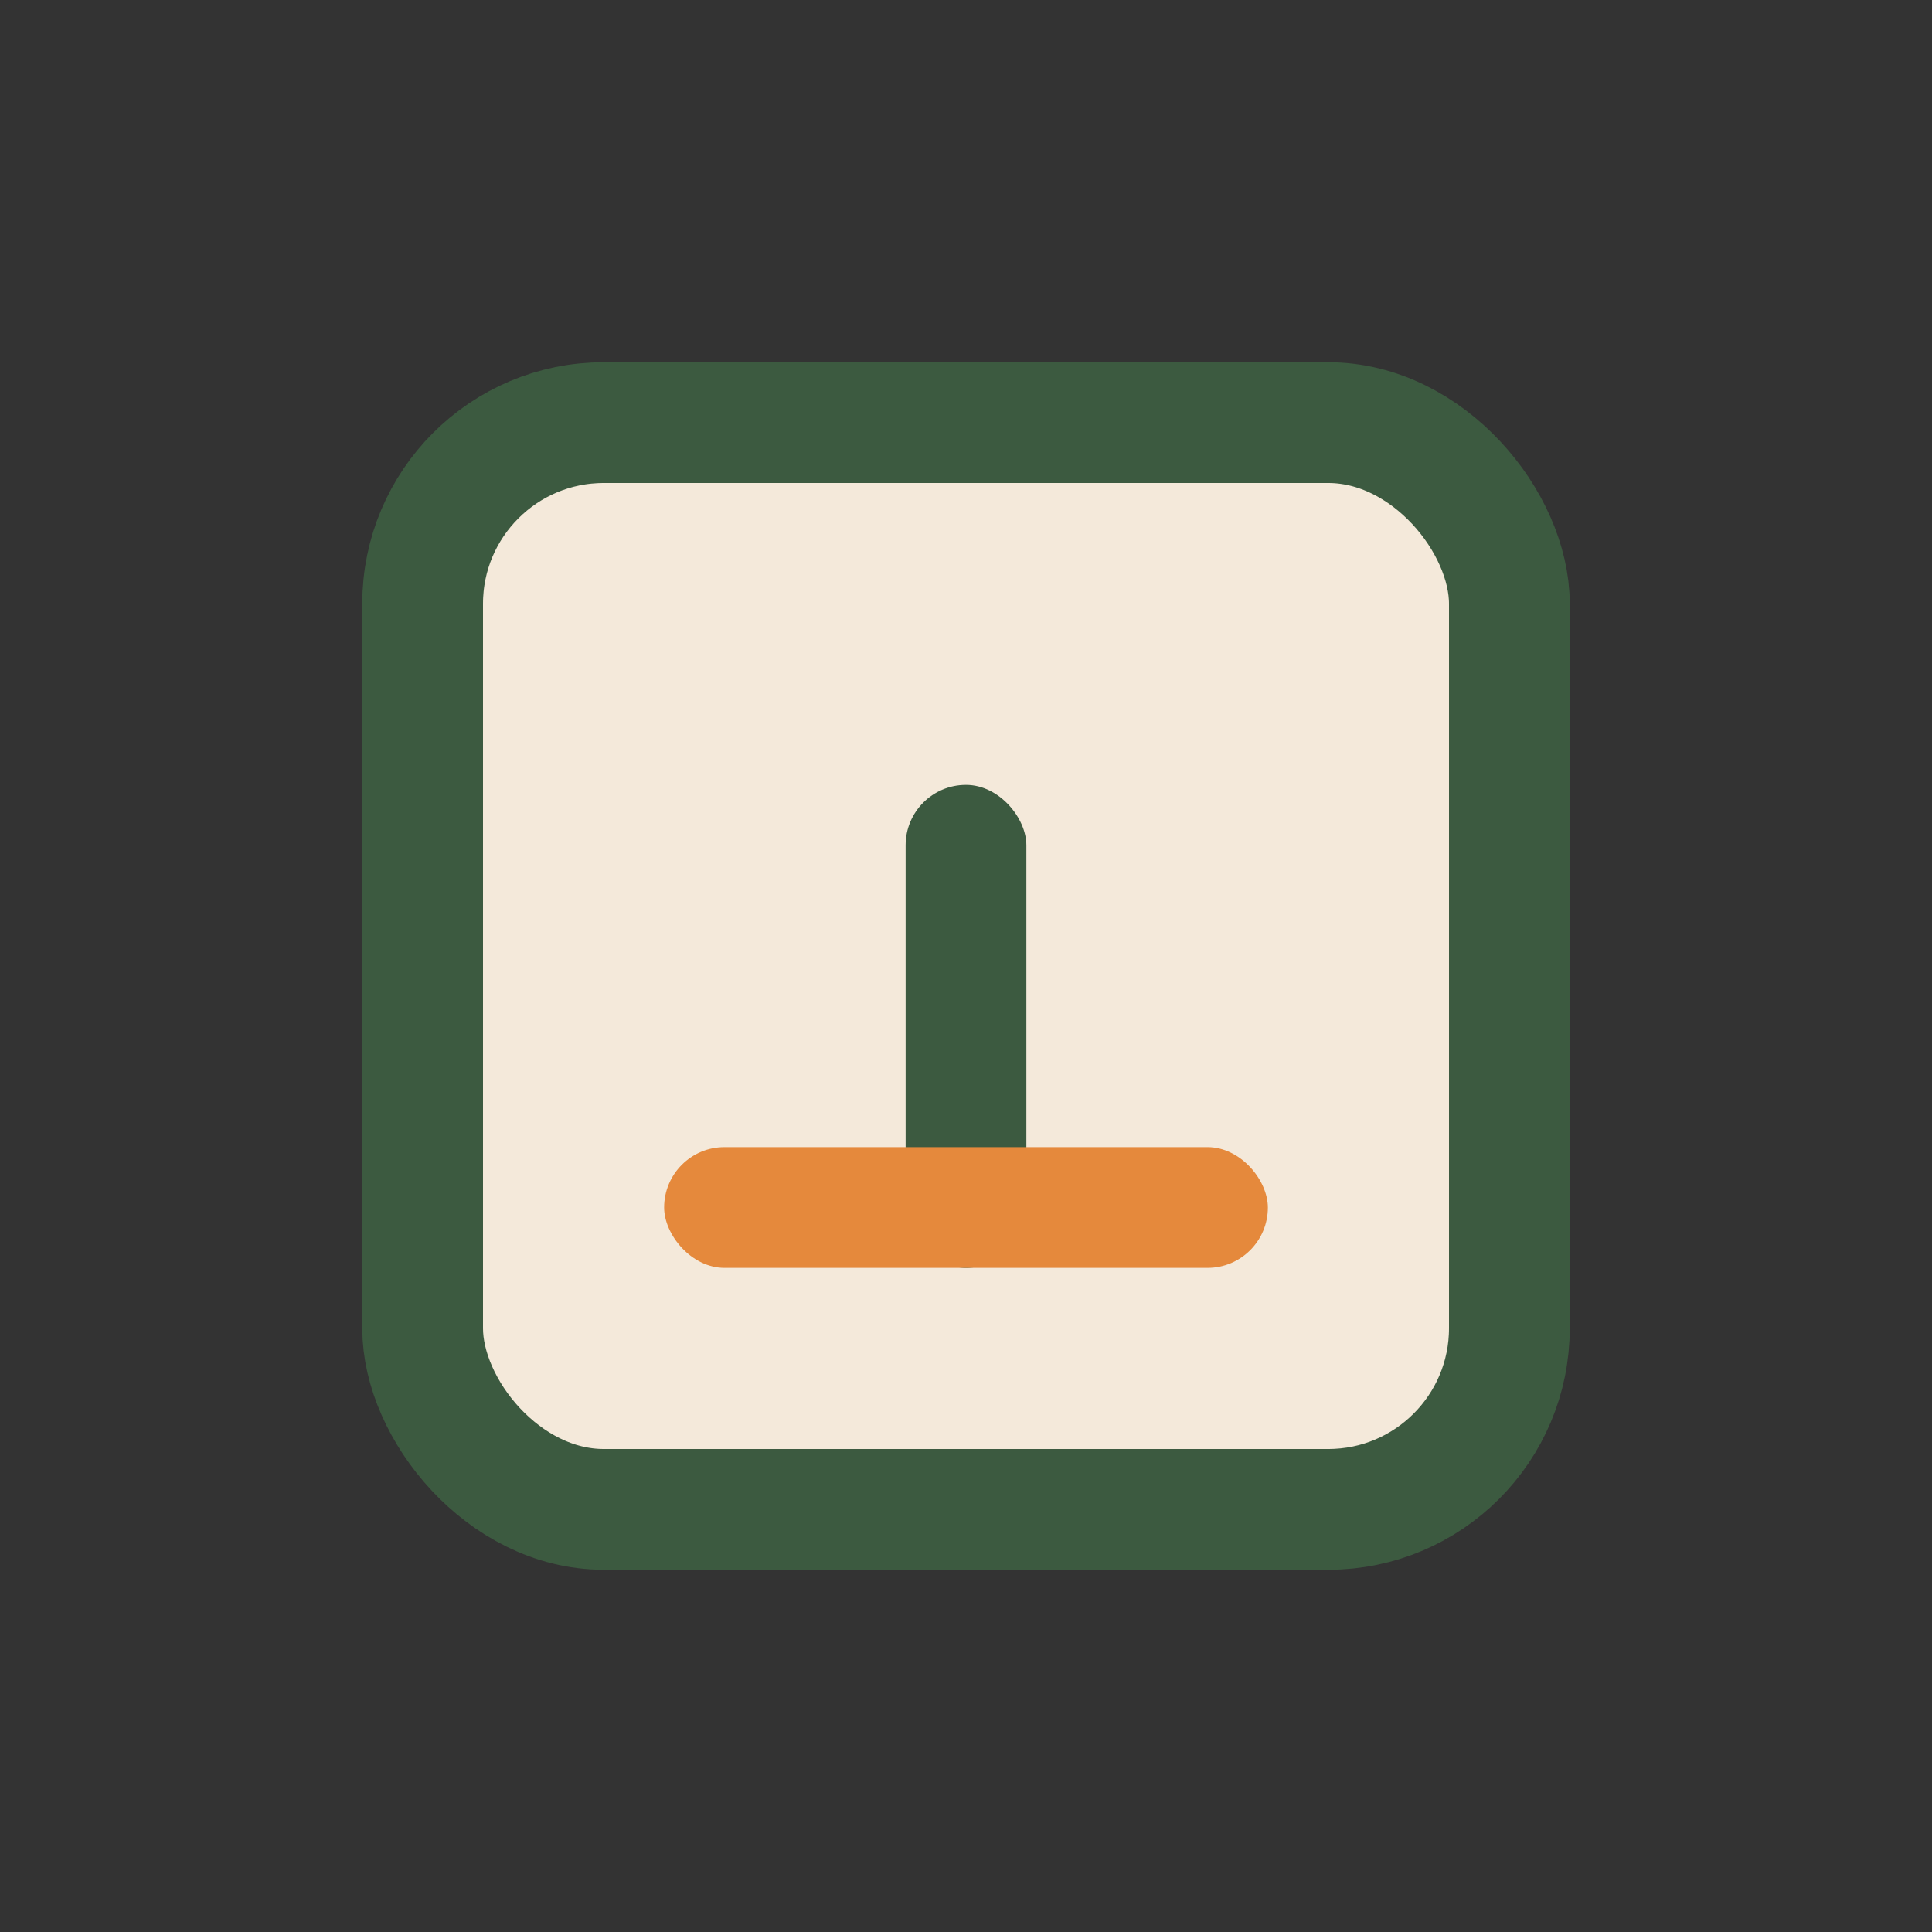 <?xml version="1.0" encoding="UTF-8"?>
<svg xmlns="http://www.w3.org/2000/svg" width="32" height="32" viewBox="0 0 32 32"><rect x="0" y="0" width="32" height="32" fill="#333333" stroke="none"/><rect x="7" y="7" width="18" height="18" rx="3" fill="#F4E9DA" stroke="#3C5A40" stroke-width="2"/><rect x="15" y="13" width="2" height="8" rx="1" fill="#3C5A40"/><rect x="11" y="19" width="10" height="2" rx="1" fill="#E5893C"/></svg>